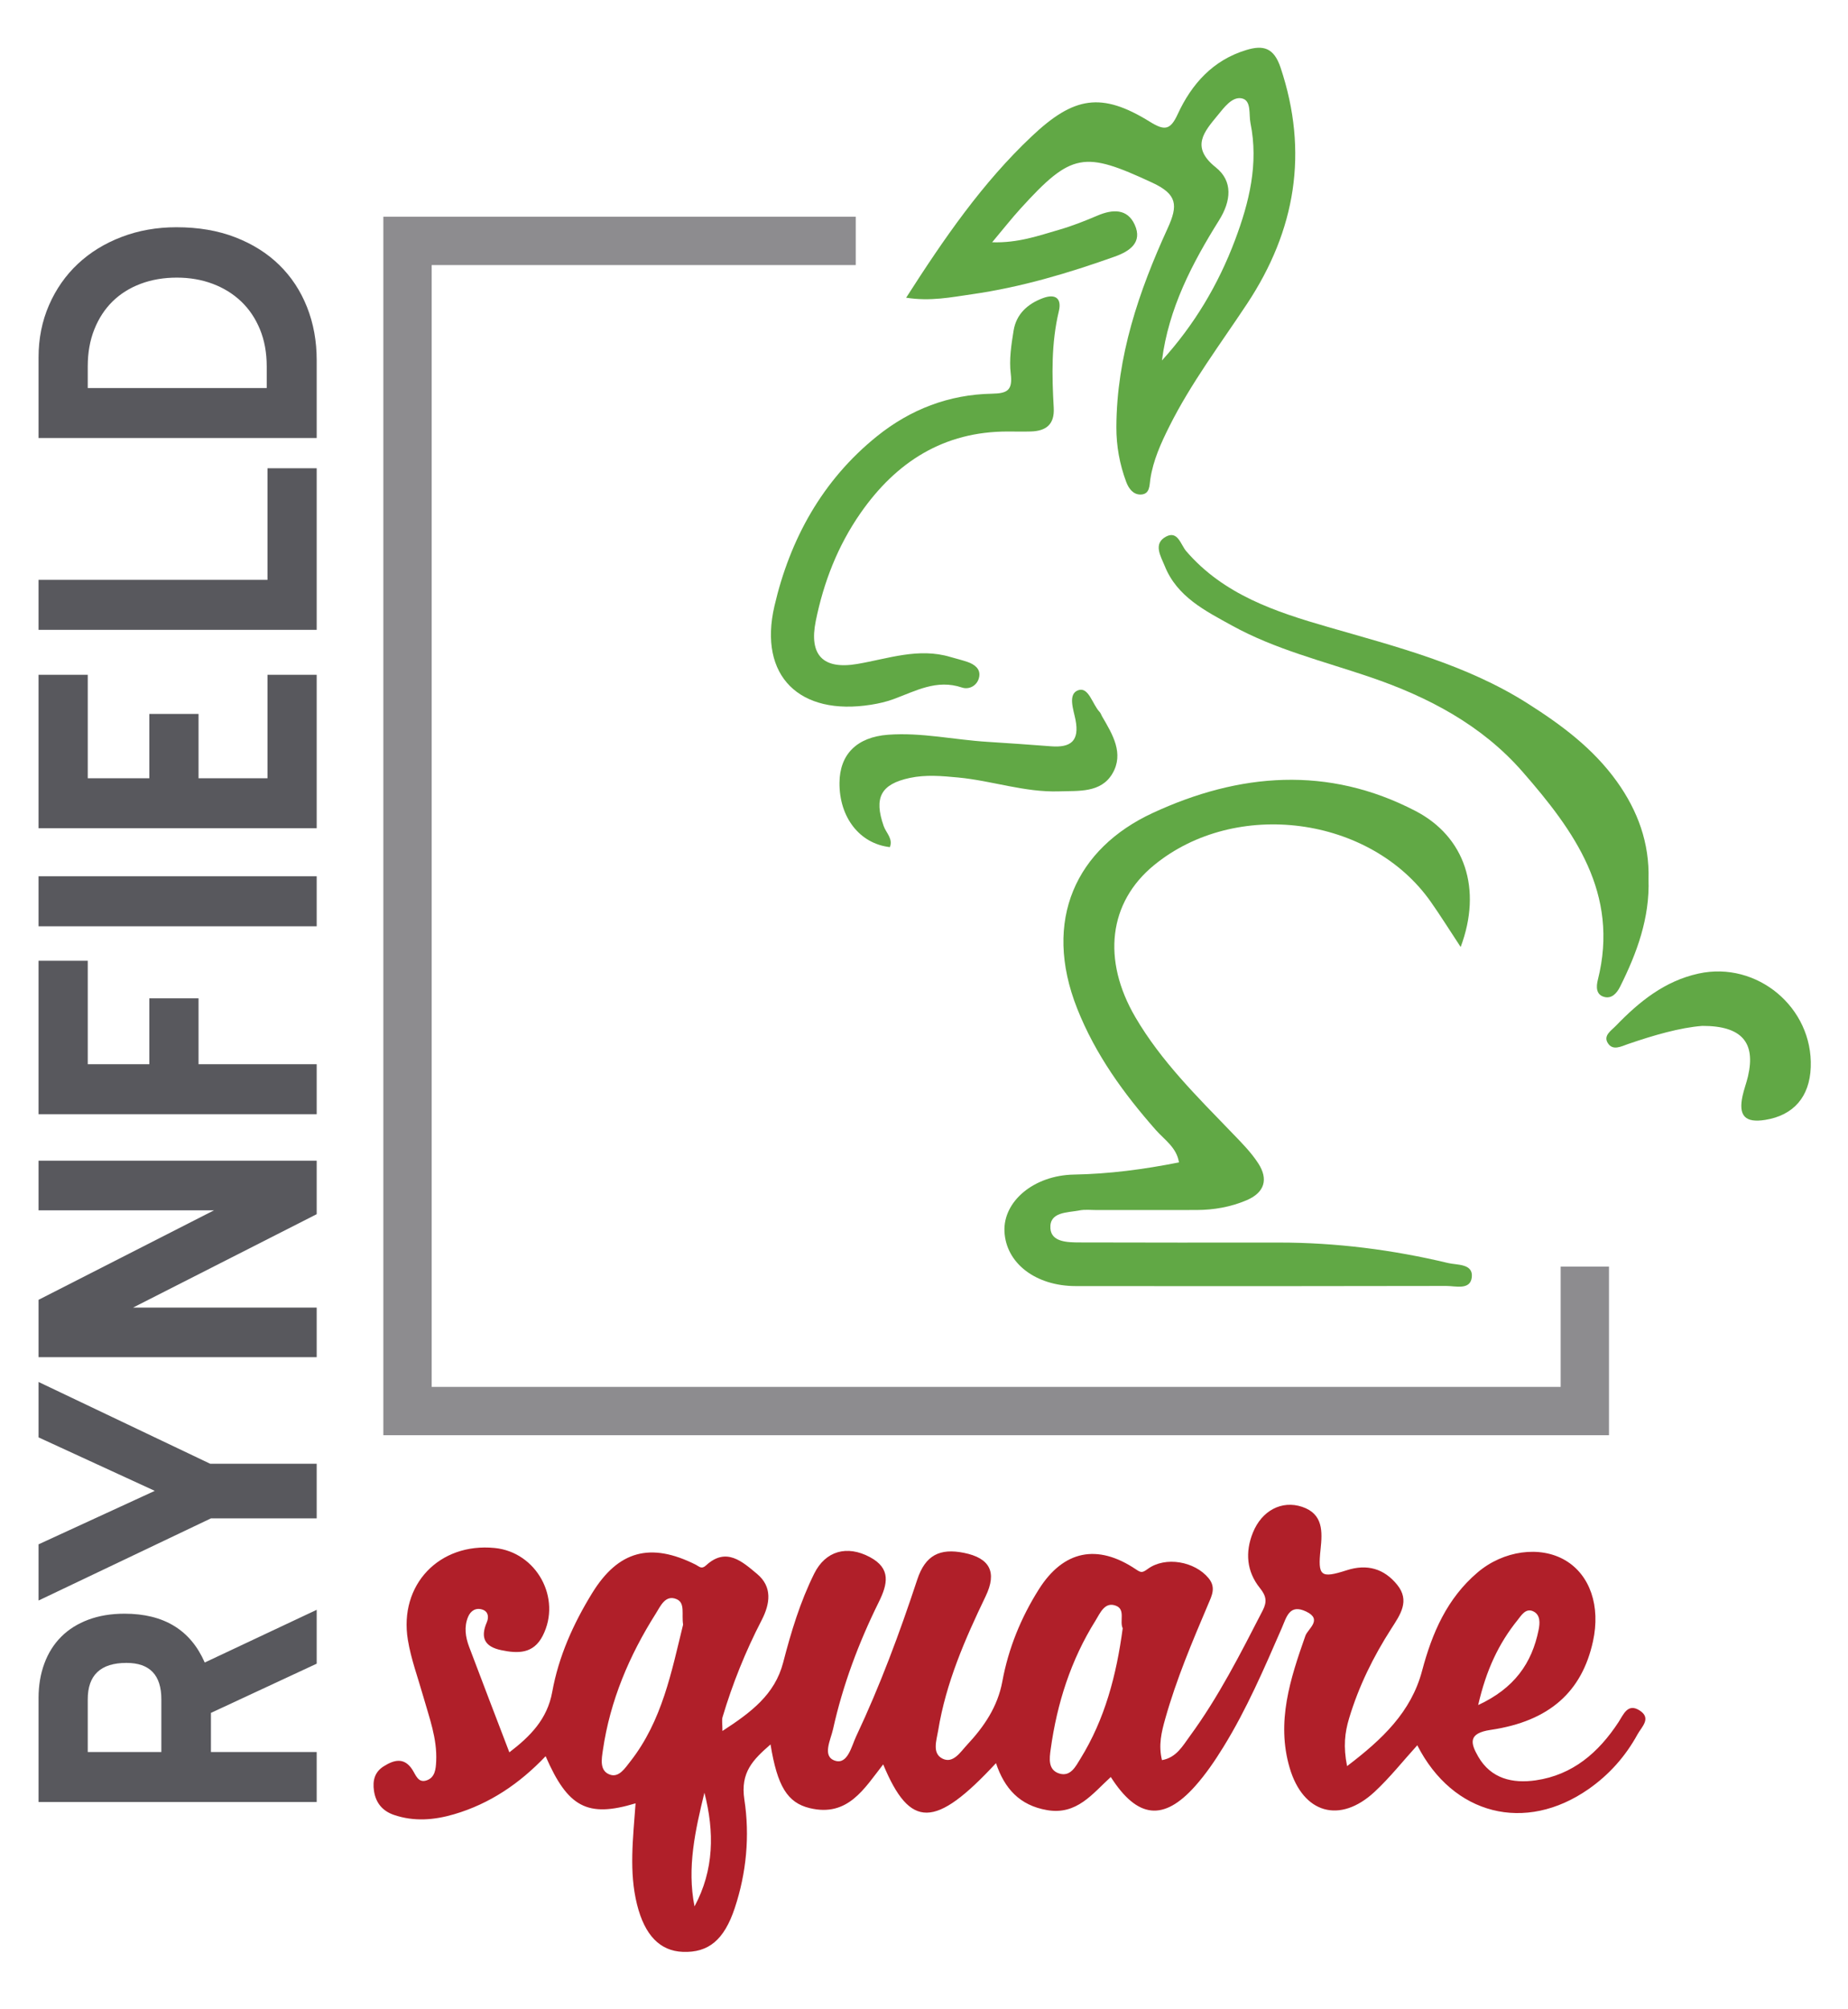 <?xml version="1.0" encoding="utf-8"?>
<!-- Generator: Adobe Illustrator 17.0.0, SVG Export Plug-In . SVG Version: 6.00 Build 0)  -->
<!DOCTYPE svg PUBLIC "-//W3C//DTD SVG 1.1//EN" "http://www.w3.org/Graphics/SVG/1.1/DTD/svg11.dtd">
<svg version="1.1" id="Layer_1" xmlns="http://www.w3.org/2000/svg" xmlns:xlink="http://www.w3.org/1999/xlink" x="0px" y="0px"
	 width="280px" height="304.356px" viewBox="0 0 280 304.356" enable-background="new 0 0 280 304.356" xml:space="preserve">
<g>
	<path fill="#58585D" d="M13.295,265.38h11.152v-7.982c0-3.677-1.761-5.517-5.282-5.517c-3.913,0-5.87,1.84-5.87,5.517V265.38z
		 M31.96,259.453v5.927h16.024v7.572H5.841v-15.73c0-1.917,0.293-3.668,0.881-5.253c0.586-1.585,1.437-2.935,2.553-4.05
		c1.115-1.115,2.485-1.975,4.108-2.582c1.625-0.607,3.454-0.91,5.488-0.91c5.949,0,9.998,2.465,12.15,7.395l16.963-7.983v8.159
		L31.96,259.453z"/>
</g>
<polygon fill="#58585D" points="5.841,217.722 23.45,225.821 5.841,233.921 5.841,242.432 31.96,229.989 47.984,229.989 
	47.984,221.713 31.843,221.713 5.841,209.328 "/>
<polygon fill="#58585D" points="5.841,175.813 5.841,183.326 32.43,183.326 5.841,196.885 5.841,205.572 47.984,205.572 
	47.984,198.059 20.163,198.059 47.984,183.913 47.984,175.813 "/>
<polygon fill="#58585D" points="5.841,145.526 5.841,168.768 47.984,168.768 47.984,161.197 30.082,161.197 30.082,151.219 
	22.628,151.219 22.628,161.197 13.295,161.197 13.295,145.526 "/>
<rect x="5.841" y="132.732" fill="#58585D" width="42.143" height="7.572"/>
<polygon fill="#58585D" points="40.53,102.212 40.53,117.884 30.082,117.884 30.082,108.14 22.628,108.14 22.628,117.884 
	13.295,117.884 13.295,102.212 5.841,102.212 5.841,125.455 47.984,125.455 47.984,102.212 "/>
<polygon fill="#58585D" points="40.53,70.928 40.53,87.832 5.841,87.832 5.841,95.403 47.984,95.403 47.984,70.928 "/>
<g>
	<path fill="#58585D" d="M13.295,58.778h27.117v-3.287c0-2.073-0.342-3.941-1.027-5.605c-0.684-1.663-1.633-3.071-2.846-4.226
		c-1.213-1.153-2.651-2.044-4.314-2.671c-1.663-0.625-3.472-0.939-5.43-0.939c-1.995,0-3.824,0.314-5.487,0.939
		c-1.663,0.627-3.082,1.518-4.256,2.671c-1.174,1.155-2.093,2.563-2.759,4.226c-0.665,1.664-0.998,3.532-0.998,5.605V58.778z
		 M47.984,66.35H5.841V54.141c0-2.855,0.528-5.496,1.585-7.923c1.057-2.426,2.515-4.51,4.373-6.251
		c1.859-1.741,4.07-3.101,6.632-4.079c2.564-0.979,5.332-1.468,8.306-1.468c3.326,0,6.3,0.509,8.921,1.526
		c2.622,1.018,4.843,2.416,6.662,4.197c1.82,1.781,3.219,3.903,4.197,6.368c0.978,2.465,1.467,5.146,1.467,8.041V66.35z"/>
</g>
<polygon fill="#8D8C8F" points="243.785,217.394 58.082,217.394 58.082,32.828 129.658,32.828 129.658,40.15 65.404,40.15 
	65.404,210.073 236.465,210.073 236.465,191.855 243.785,191.855 "/>
<g>
	<path fill="#61A845" d="M221.313,143.443c-1.733-2.628-3.072-4.777-4.527-6.846c-9.148-13.005-29.568-15.69-41.946-5.538
		c-6.864,5.63-7.899,14.326-2.812,23.02c3.889,6.648,9.315,11.988,14.597,17.464c1.427,1.479,2.916,2.962,4.023,4.673
		c1.551,2.397,0.978,4.421-1.79,5.594c-2.408,1.02-4.934,1.46-7.535,1.469c-5.033,0.017-10.066,0.005-15.099,0.008
		c-0.903,0.001-1.832-0.112-2.704,0.059c-1.813,0.356-4.537,0.191-4.367,2.722c0.141,2.094,2.629,2.119,4.431,2.125
		c10.066,0.035,20.132,0.021,30.198,0.018c8.677-0.002,17.23,1.093,25.652,3.106c1.318,0.315,3.77,0.059,3.57,2.111
		c-0.2,2.044-2.451,1.352-3.869,1.356c-18.713,0.041-37.425,0.039-56.137,0.02c-6.099-0.006-10.584-3.478-10.806-8.268
		c-0.211-4.541,4.421-8.515,10.54-8.623c5.318-0.095,10.528-0.78,15.9-1.844c-0.352-2.264-2.206-3.429-3.498-4.895
		c-4.887-5.541-9.156-11.432-11.911-18.371c-5.349-13.472-0.105-24.31,11.411-29.651c13.123-6.086,26.581-7.201,39.834-0.313
		C221.969,126.737,224.602,134.66,221.313,143.443"/>
	<path fill="#61A845" d="M249.777,133.198c0.192,5.851-1.749,11.139-4.31,16.26c-0.489,0.977-1.257,1.853-2.399,1.548
		c-1.266-0.338-1.23-1.561-0.971-2.586c3.302-13.091-3.597-22.586-11.427-31.542c-6.161-7.048-14.259-11.31-23.059-14.311
		c-7.059-2.408-14.374-4.182-20.956-7.817c-4.033-2.227-8.31-4.347-10.181-9.017c-0.582-1.452-1.827-3.386,0.212-4.461
		c1.775-0.936,2.21,1.249,3.05,2.222c5.688,6.597,13.534,9.185,21.481,11.479c10.395,3.002,20.892,5.659,30.189,11.545
		c5.156,3.265,9.992,6.85,13.588,11.879C248.161,122.824,249.936,127.699,249.777,133.198"/>
	<path fill="#61A845" d="M152.716,65.361c-9.723-0.017-16.941,4.605-22.351,12.384c-3.435,4.939-5.575,10.448-6.766,16.326
		c-1.044,5.153,1.092,7.38,6.284,6.5c4.676-0.792,9.271-2.509,14.113-1.06c0.861,0.257,1.741,0.457,2.59,0.751
		c1.034,0.358,1.973,1.018,1.788,2.198c-0.215,1.367-1.511,2.056-2.628,1.679c-3.847-1.298-7.034,0.541-10.389,1.768
		c-1.078,0.395-2.222,0.654-3.358,0.835c-10.834,1.731-17.127-4.313-14.658-14.949c2.341-10.082,7.228-19.022,15.509-25.694
		c5.081-4.093,10.925-6.345,17.447-6.465c2.329-0.043,3.156-0.505,2.847-3.029c-0.262-2.131,0.082-4.379,0.432-6.53
		c0.406-2.503,2.12-4.053,4.441-4.918c1.89-0.704,2.881,0.03,2.414,1.98c-1.158,4.842-1.053,9.729-0.775,14.628
		c0.143,2.524-1.156,3.52-3.461,3.59C155.036,65.39,153.876,65.361,152.716,65.361"/>
	<path fill="#61A845" d="M134.833,128.315c-4.569-0.513-7.679-4.497-7.639-9.745c0.033-4.282,2.601-6.926,7.375-7.279
		c5.051-0.373,10.022,0.768,15.04,1.076c3.218,0.197,6.433,0.433,9.648,0.676c2.952,0.223,4.333-0.775,3.697-4.024
		c-0.292-1.493-1.225-3.933,0.449-4.481c1.556-0.51,2.109,2.145,3.209,3.307c0.171,0.181,0.243,0.452,0.373,0.675
		c1.585,2.711,3.361,5.615,1.555,8.669c-1.735,2.935-5.12,2.581-8.065,2.679c-5.209,0.174-10.165-1.614-15.297-2.099
		c-2.451-0.232-4.889-0.454-7.316,0.062c-4.418,0.941-5.475,2.996-3.969,7.296C134.253,126.156,135.327,127.022,134.833,128.315"/>
	<path fill="#61A845" d="M257.923,155.392c-3.381,0.263-7.331,1.404-11.239,2.744c-1.053,0.361-2.355,1.095-3.109-0.195
		c-0.646-1.105,0.552-1.835,1.245-2.553c3.535-3.661,7.391-6.8,12.547-7.924c8.846-1.927,17.327,5.137,16.99,14.19
		c-0.166,4.479-2.599,7.29-6.906,7.978c-3.031,0.485-4.082-0.608-3.43-3.624c0.217-1.005,0.593-1.976,0.826-2.979
		C266.027,157.943,263.953,155.379,257.923,155.392"/>
	<path fill="#B01F29" d="M163.689,266.413c-0.692,1.117-1.478,2.759-3.193,2.222c-1.744-0.547-1.49-2.304-1.304-3.655
		c0.958-6.956,3.057-13.548,6.806-19.527c0.69-1.102,1.386-2.917,3.116-2.219c1.437,0.58,0.486,2.341,0.993,3.401
		C169.162,253.713,167.417,260.395,163.689,266.413 M105.23,288.766c-1.17-5.891,0.123-11.562,1.499-17.227
		C108.259,277.462,108.202,283.243,105.23,288.766 M95.488,266.827c-0.789,1.004-1.697,2.435-3.037,1.99
		c-1.672-0.555-1.291-2.435-1.102-3.731c1.093-7.497,3.998-14.334,8.028-20.698c0.698-1.104,1.441-2.903,3.155-2.154
		c1.318,0.576,0.714,2.278,0.969,3.847C101.758,253.139,100.354,260.637,95.488,266.827 M229.924,245.408
		c0.577-0.716,1.258-1.922,2.444-1.309c1.047,0.542,0.957,1.781,0.755,2.783c-1.02,5.05-3.672,8.837-9.158,11.386
		C225.19,252.92,227.089,248.929,229.924,245.408 M248.427,259.083c-1.804-1.158-2.449,0.624-3.189,1.756
		c-3.021,4.616-6.947,8.023-12.56,8.83c-3.485,0.501-6.762-0.234-8.701-3.588c-1.173-2.031-1.584-3.544,1.881-4.054
		c8.933-1.315,13.838-5.809,15.501-13.401c1.171-5.35-0.441-10.072-4.195-12.285c-3.812-2.247-9.364-1.504-13.298,1.845
		c-4.619,3.931-6.879,9.157-8.4,14.895c-1.653,6.235-6.026,10.381-11.364,14.433c-0.597-2.985-0.337-5.086,0.304-7.226
		c1.456-4.858,3.672-9.348,6.396-13.594c1.357-2.117,2.869-4.215,0.884-6.658c-1.984-2.442-4.555-3.179-7.625-2.193
		c-3.992,1.282-4.407,0.893-3.972-3.193c0.28-2.64,0.409-5.34-2.801-6.411c-3.095-1.031-6.11,0.578-7.454,3.906
		c-1.2,2.971-0.951,5.895,1.062,8.396c0.962,1.195,1.11,2.063,0.424,3.396c-3.363,6.536-6.684,13.098-11.046,19.044
		c-1.067,1.455-2.017,3.238-4.217,3.627c-0.561-2.295-0.065-4.271,0.496-6.266c1.679-5.97,4.089-11.663,6.507-17.353
		c0.562-1.324,1.208-2.536,0.063-3.937c-2.073-2.537-6.545-3.376-9.24-1.39c-0.83,0.611-1.019,0.553-1.793,0.034
		c-5.828-3.908-10.963-2.858-14.688,3.039c-2.708,4.286-4.612,8.954-5.529,13.939c-0.712,3.868-2.787,6.882-5.357,9.633
		c-0.994,1.064-2.094,2.875-3.706,2.078c-1.63-0.806-0.901-2.795-0.662-4.265c1.17-7.2,4.054-13.808,7.188-20.323
		c1.767-3.674,0.645-5.804-3.309-6.592c-3.596-0.716-5.818,0.325-7.047,4.052c-2.662,8.07-5.624,16.046-9.255,23.74
		c-0.708,1.5-1.286,4.321-3.207,3.695c-1.992-0.649-0.663-3.135-0.3-4.77c1.485-6.695,3.882-13.088,6.915-19.221
		c1.371-2.771,1.904-5.122-1.334-6.848c-3.477-1.854-6.724-0.93-8.427,2.489c-2.133,4.285-3.51,8.849-4.707,13.47
		c-1.262,4.874-4.88,7.568-9.204,10.381c0-1.134-0.116-1.656,0.018-2.103c1.512-5.074,3.484-9.968,5.917-14.67
		c1.307-2.526,1.651-5.077-0.704-7.033c-2.204-1.83-4.648-4.107-7.706-1.283c-0.711,0.657-1.031,0.169-1.588-0.11
		c-6.839-3.425-11.718-2.115-15.678,4.317c-2.854,4.636-5.078,9.587-6.049,14.966c-0.749,4.145-3.348,6.742-6.495,9.15
		c-2.079-5.44-4.107-10.701-6.094-15.977c-0.554-1.471-0.794-3.015-0.167-4.528c0.386-0.932,1.172-1.45,2.179-1.118
		c0.932,0.308,0.978,1.2,0.662,1.931c-1.008,2.335-0.314,3.685,2.165,4.209c2.549,0.539,4.898,0.581,6.304-2.164
		c2.909-5.673-0.917-12.675-7.268-13.307c-8.392-0.834-14.533,5.562-13.158,13.928c0.477,2.901,1.525,5.71,2.331,8.556
		c0.911,3.218,2.119,6.368,1.959,9.808c-0.057,1.22-0.177,2.467-1.438,2.905c-1.304,0.453-1.644-0.81-2.194-1.652
		c-1.231-1.881-2.778-1.449-4.328-0.469c-1.368,0.865-1.691,2.156-1.468,3.696c0.269,1.861,1.319,3.077,3.032,3.661
		c3.035,1.035,6.079,0.79,9.116-0.103c5.422-1.593,9.936-4.663,13.861-8.791c3.37,7.749,6.33,9.348,13.628,7.139
		c-0.384,5.365-1.01,10.386,0.223,15.328c1.169,4.684,3.495,7.037,6.936,7.17c3.888,0.15,6.263-1.811,7.862-6.611
		c1.786-5.359,2.301-10.999,1.466-16.44c-0.639-4.168,1.335-6.071,3.963-8.368c1.025,6.324,2.555,8.836,5.95,9.65
		c5.772,1.383,8.25-2.965,11.119-6.628c4.076,9.802,7.857,9.757,17.091-0.187c1.277,3.817,3.559,6.394,7.741,7.114
		c4.514,0.778,6.88-2.494,9.653-5.016c4.044,6.319,8.005,6.726,12.767,1.395c1.621-1.814,3.014-3.866,4.295-5.942
		c3.527-5.719,6.174-11.884,8.85-18.028c0.715-1.641,1.145-3.706,3.696-2.486c2.543,1.217,0.247,2.612-0.126,3.674
		c-2.289,6.51-4.431,13.023-2.383,19.995c2.037,6.935,7.615,8.52,12.876,3.632c2.305-2.141,4.277-4.641,6.463-7.048
		c5.398,10.601,16.37,13.319,25.949,6.639c3.118-2.175,5.597-4.961,7.419-8.291C248.721,261.583,250.273,260.267,248.427,259.083"/>
	<path fill="#61A845" d="M187.117,36.388c-2.538,6.743-6.185,12.841-11.063,18.213c1.011-7.902,4.566-14.695,8.648-21.227
		c1.833-2.933,2.138-5.928-0.493-8.024c-3.868-3.083-1.759-5.39,0.293-7.89c0.972-1.185,2.183-2.854,3.635-2.563
		c1.511,0.303,1.058,2.418,1.328,3.741C190.722,24.806,189.269,30.671,187.117,36.388 M194.027,10.242
		c-1.014-3.036-2.629-3.443-5.185-2.67c-5.062,1.53-8.296,5.15-10.409,9.739c-1.117,2.427-2,2.498-4.193,1.14
		c-7.372-4.567-11.535-3.825-17.908,2.188c-7.488,7.064-13.25,15.418-19.037,24.455c3.687,0.584,6.83-0.075,9.982-0.525
		c7.433-1.063,14.588-3.193,21.636-5.705c2.232-0.795,4.236-2.13,3.015-4.823c-1.12-2.471-3.361-2.358-5.647-1.384
		c-1.894,0.807-3.823,1.57-5.797,2.141c-3.125,0.903-6.232,2.026-10.158,1.899c1.656-1.972,2.913-3.575,4.279-5.079
		c7.782-8.572,9.654-8.744,19.979-3.949c3.805,1.767,3.925,3.435,2.328,6.922c-4.364,9.531-7.72,19.406-7.765,30.085
		c-0.013,2.861,0.492,5.647,1.494,8.327c0.376,1.004,1.061,1.934,2.195,1.903c1.415-0.038,1.311-1.389,1.456-2.338
		c0.433-2.851,1.602-5.423,2.87-7.96c3.3-6.602,7.741-12.479,11.794-18.606C196.291,34.914,198.314,23.073,194.027,10.242"/>
</g>
</svg>
